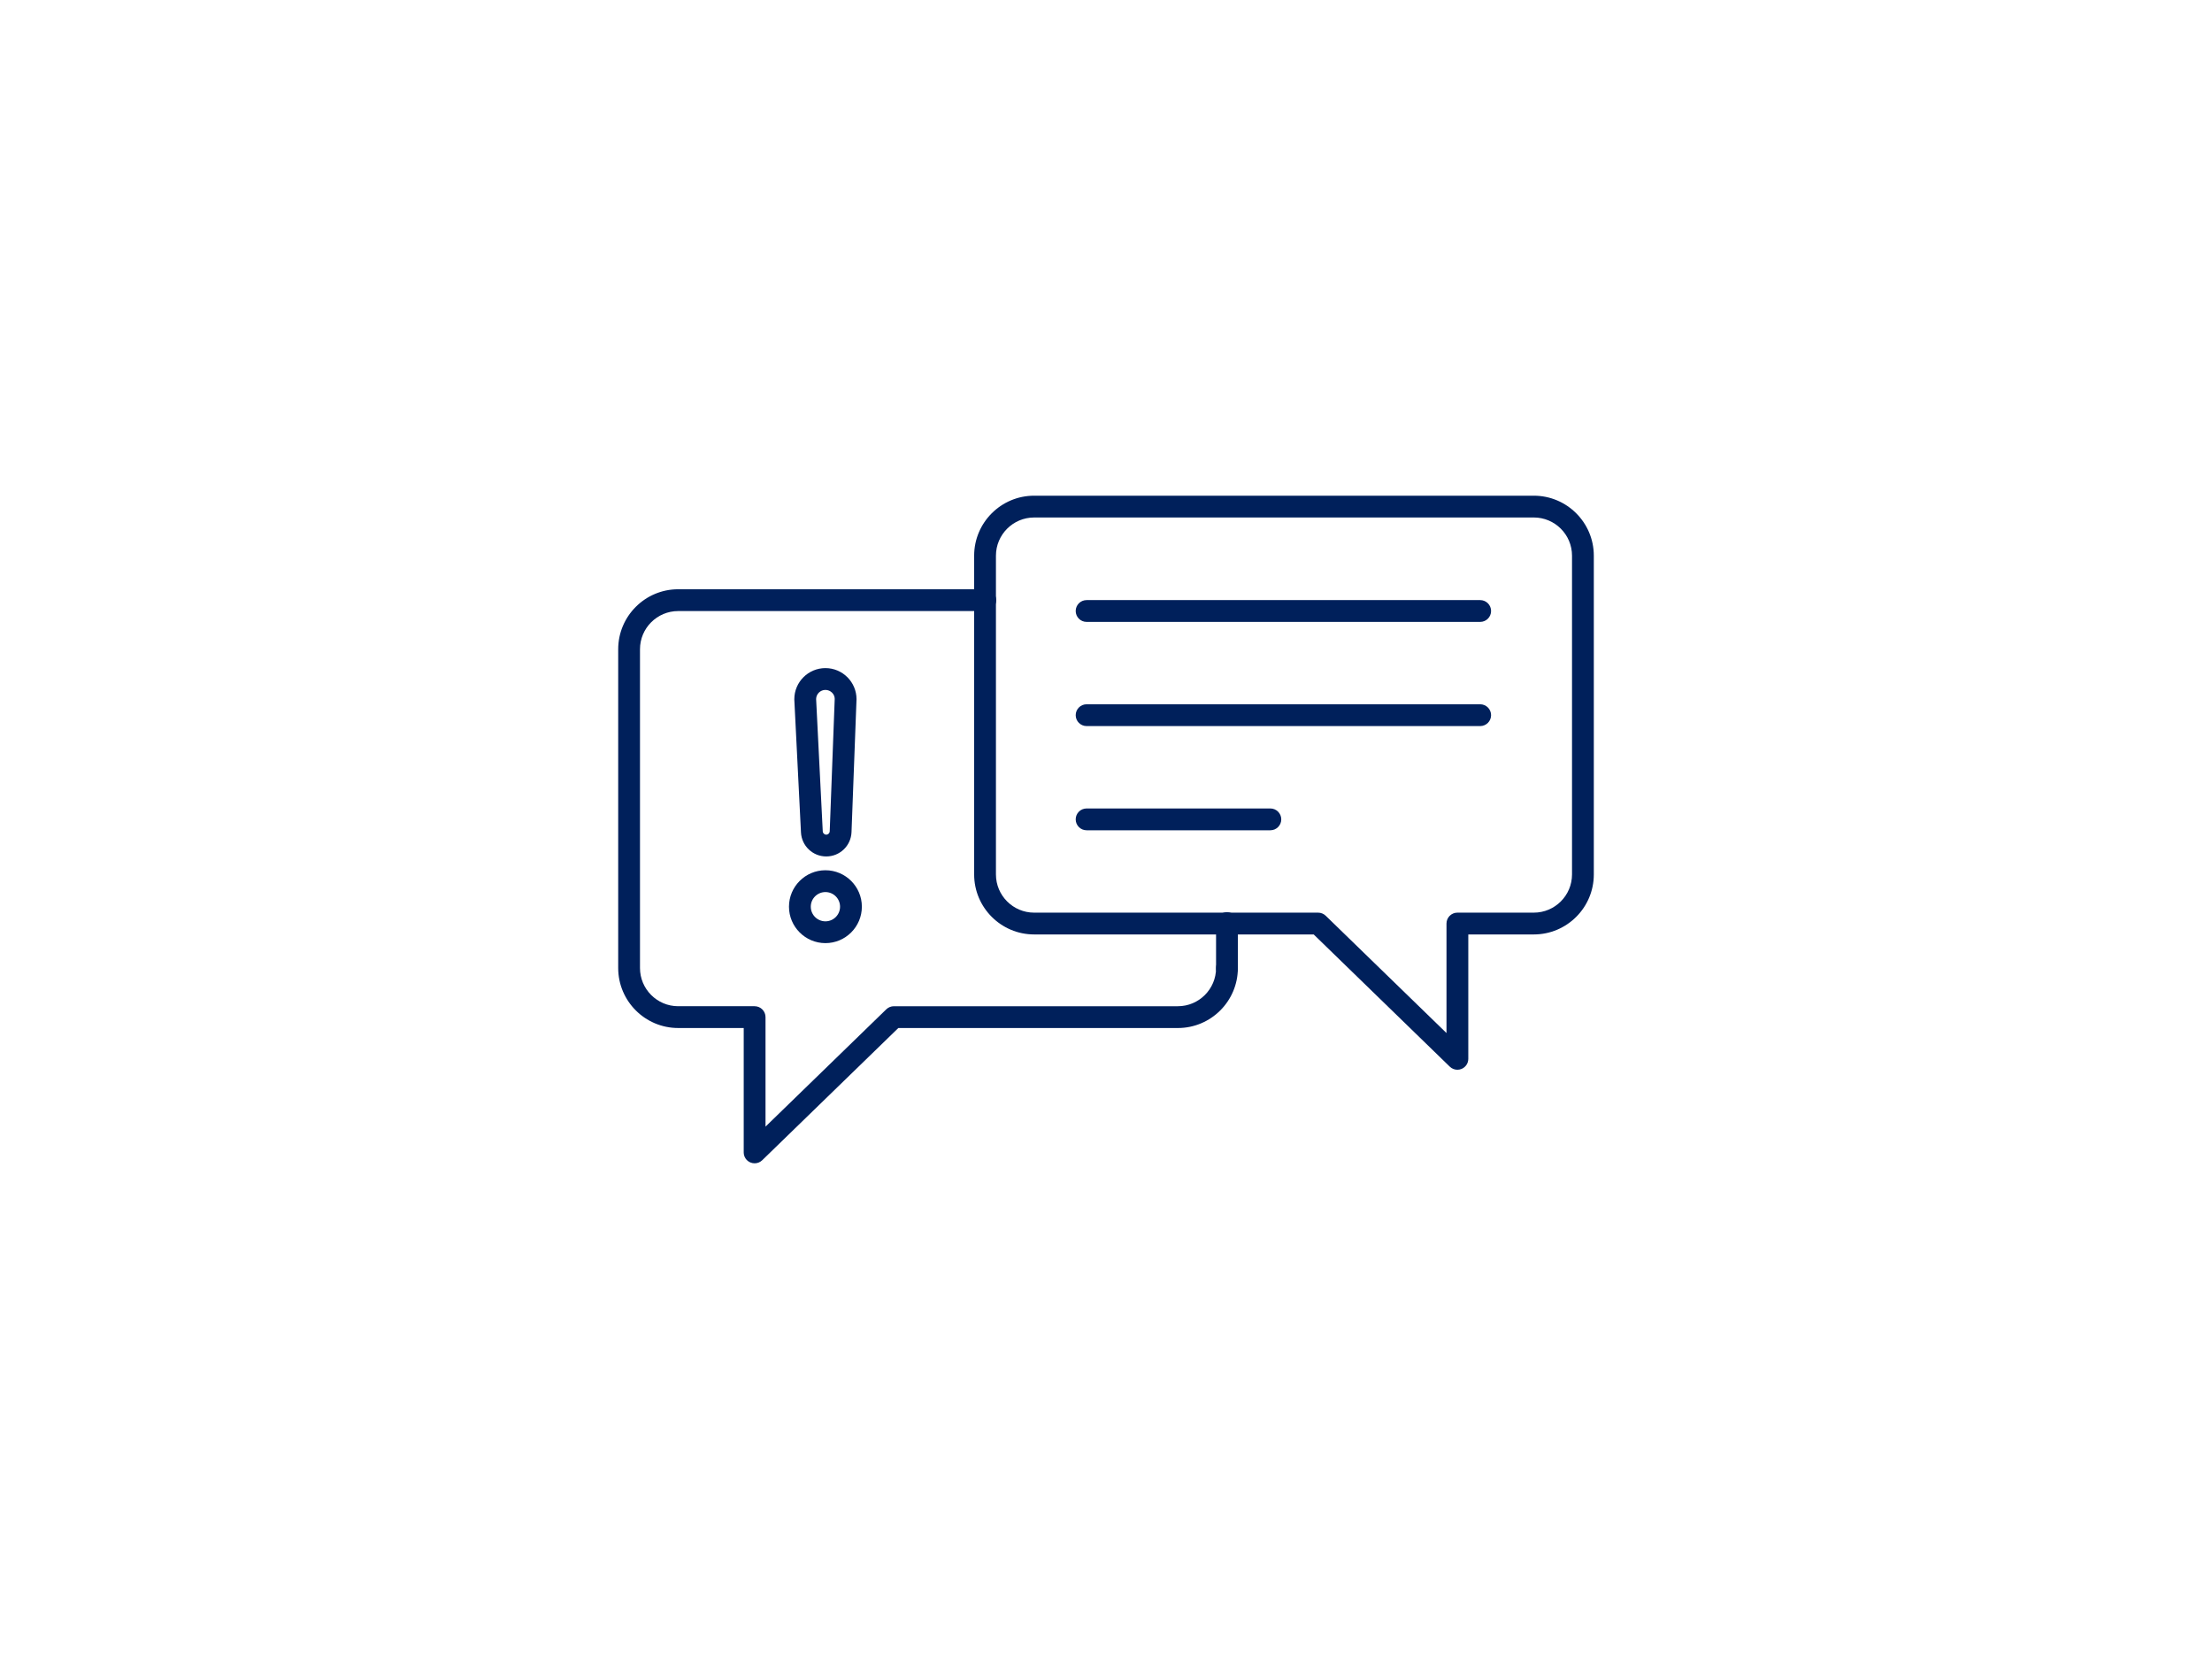 <?xml version="1.0" encoding="UTF-8"?>
<svg xmlns="http://www.w3.org/2000/svg" width="416" height="312" version="1.1" viewBox="0 0 416 312">
  <!-- Generator: Adobe Illustrator 28.6.0, SVG Export Plug-In . SVG Version: 1.2.0 Build 709)  -->
  <g>
    <g id="Layer_6">
      <g>
        <path d="M274.084,201.181c-.523,0-1.038-.2-1.429-.579l-25.596-24.865h-52.574c-6.221,0-11.282-5.062-11.282-11.282v-59.949c0-6.221,5.062-11.283,11.282-11.283h93.973c6.221,0,11.282,5.062,11.282,11.283v59.949c0,6.221-5.062,11.282-11.282,11.282h-12.324v23.395c0,.824-.493,1.567-1.252,1.889-.257.108-.528.161-.798.161ZM194.485,97.322c-3.96,0-7.183,3.223-7.183,7.183v59.949c0,3.96,3.223,7.183,7.183,7.183h53.406c.533,0,1.046.208,1.429.579l22.714,22.065v-20.595c0-1.132.918-2.05,2.05-2.05h14.374c3.96,0,7.183-3.223,7.183-7.183v-59.949c0-3.96-3.223-7.183-7.183-7.183h-93.973Z" fill="#00205b"/>
        <path d="M230.748,184.102c-1.132,0-2.05-.918-2.05-2.05v-8.456c0-1.132.918-2.05,2.05-2.05s2.05.918,2.05,2.05v8.456c0,1.132-.918,2.05-2.05,2.05Z" fill="#00205b"/>
        <path d="M141.917,218.777c-.27,0-.541-.053-.798-.161-.759-.321-1.252-1.065-1.252-1.889v-23.394h-12.324c-6.221,0-11.282-5.062-11.282-11.282v-59.95c0-6.221,5.062-11.282,11.282-11.282h57.76c1.132,0,2.05.917,2.05,2.05s-.918,2.05-2.05,2.05h-57.76c-3.96,0-7.183,3.222-7.183,7.183v59.95c0,3.96,3.223,7.183,7.183,7.183h14.374c1.132,0,2.05.918,2.05,2.05v20.594l22.714-22.064c.383-.371.896-.579,1.429-.579h53.406c3.96,0,7.183-3.223,7.183-7.183,0-1.132.918-2.05,2.05-2.05s2.05.918,2.05,2.05c0,6.221-5.062,11.282-11.282,11.282h-52.574l-25.596,24.864c-.391.379-.905.579-1.429.579Z" fill="#00205b"/>
        <g>
          <path d="M155.386,161.067c-2.538,0-4.625-1.985-4.751-4.519l-1.25-24.949c0-.034-.002-.068-.002-.103,0-3.225,2.624-5.849,5.85-5.849s5.849,2.624,5.849,5.849l-.941,24.994c-.099,2.567-2.187,4.577-4.754,4.577ZM153.484,131.456l1.247,24.889c.017.35.305.624.655.624.354,0,.643-.278.656-.633l.94-24.915c0-.887-.786-1.672-1.75-1.672-.951,0-1.728.763-1.749,1.708Z" fill="#00205b"/>
          <path d="M155.233,177.369c-3.778,0-6.853-3.073-6.853-6.852s3.074-6.852,6.853-6.852,6.852,3.073,6.852,6.852-3.073,6.852-6.852,6.852ZM155.233,167.766c-1.518,0-2.753,1.234-2.753,2.752s1.235,2.752,2.753,2.752,2.752-1.234,2.752-2.752-1.234-2.752-2.752-2.752Z" fill="#00205b"/>
        </g>
        <path d="M278.37,116.958h-74.019c-1.132,0-2.05-.917-2.05-2.05s.918-2.05,2.05-2.05h74.019c1.132,0,2.05.917,2.05,2.05s-.918,2.05-2.05,2.05Z" fill="#00205b"/>
        <path d="M278.37,136.55h-74.019c-1.132,0-2.05-.917-2.05-2.05s.918-2.05,2.05-2.05h74.019c1.132,0,2.05.917,2.05,2.05s-.918,2.05-2.05,2.05Z" fill="#00205b"/>
        <path d="M238.911,156.144h-34.56c-1.132,0-2.05-.917-2.05-2.05s.918-2.05,2.05-2.05h34.56c1.132,0,2.05.917,2.05,2.05s-.918,2.05-2.05,2.05Z" fill="#00205b"/>
      </g>
    </g>
  </g>
</svg>